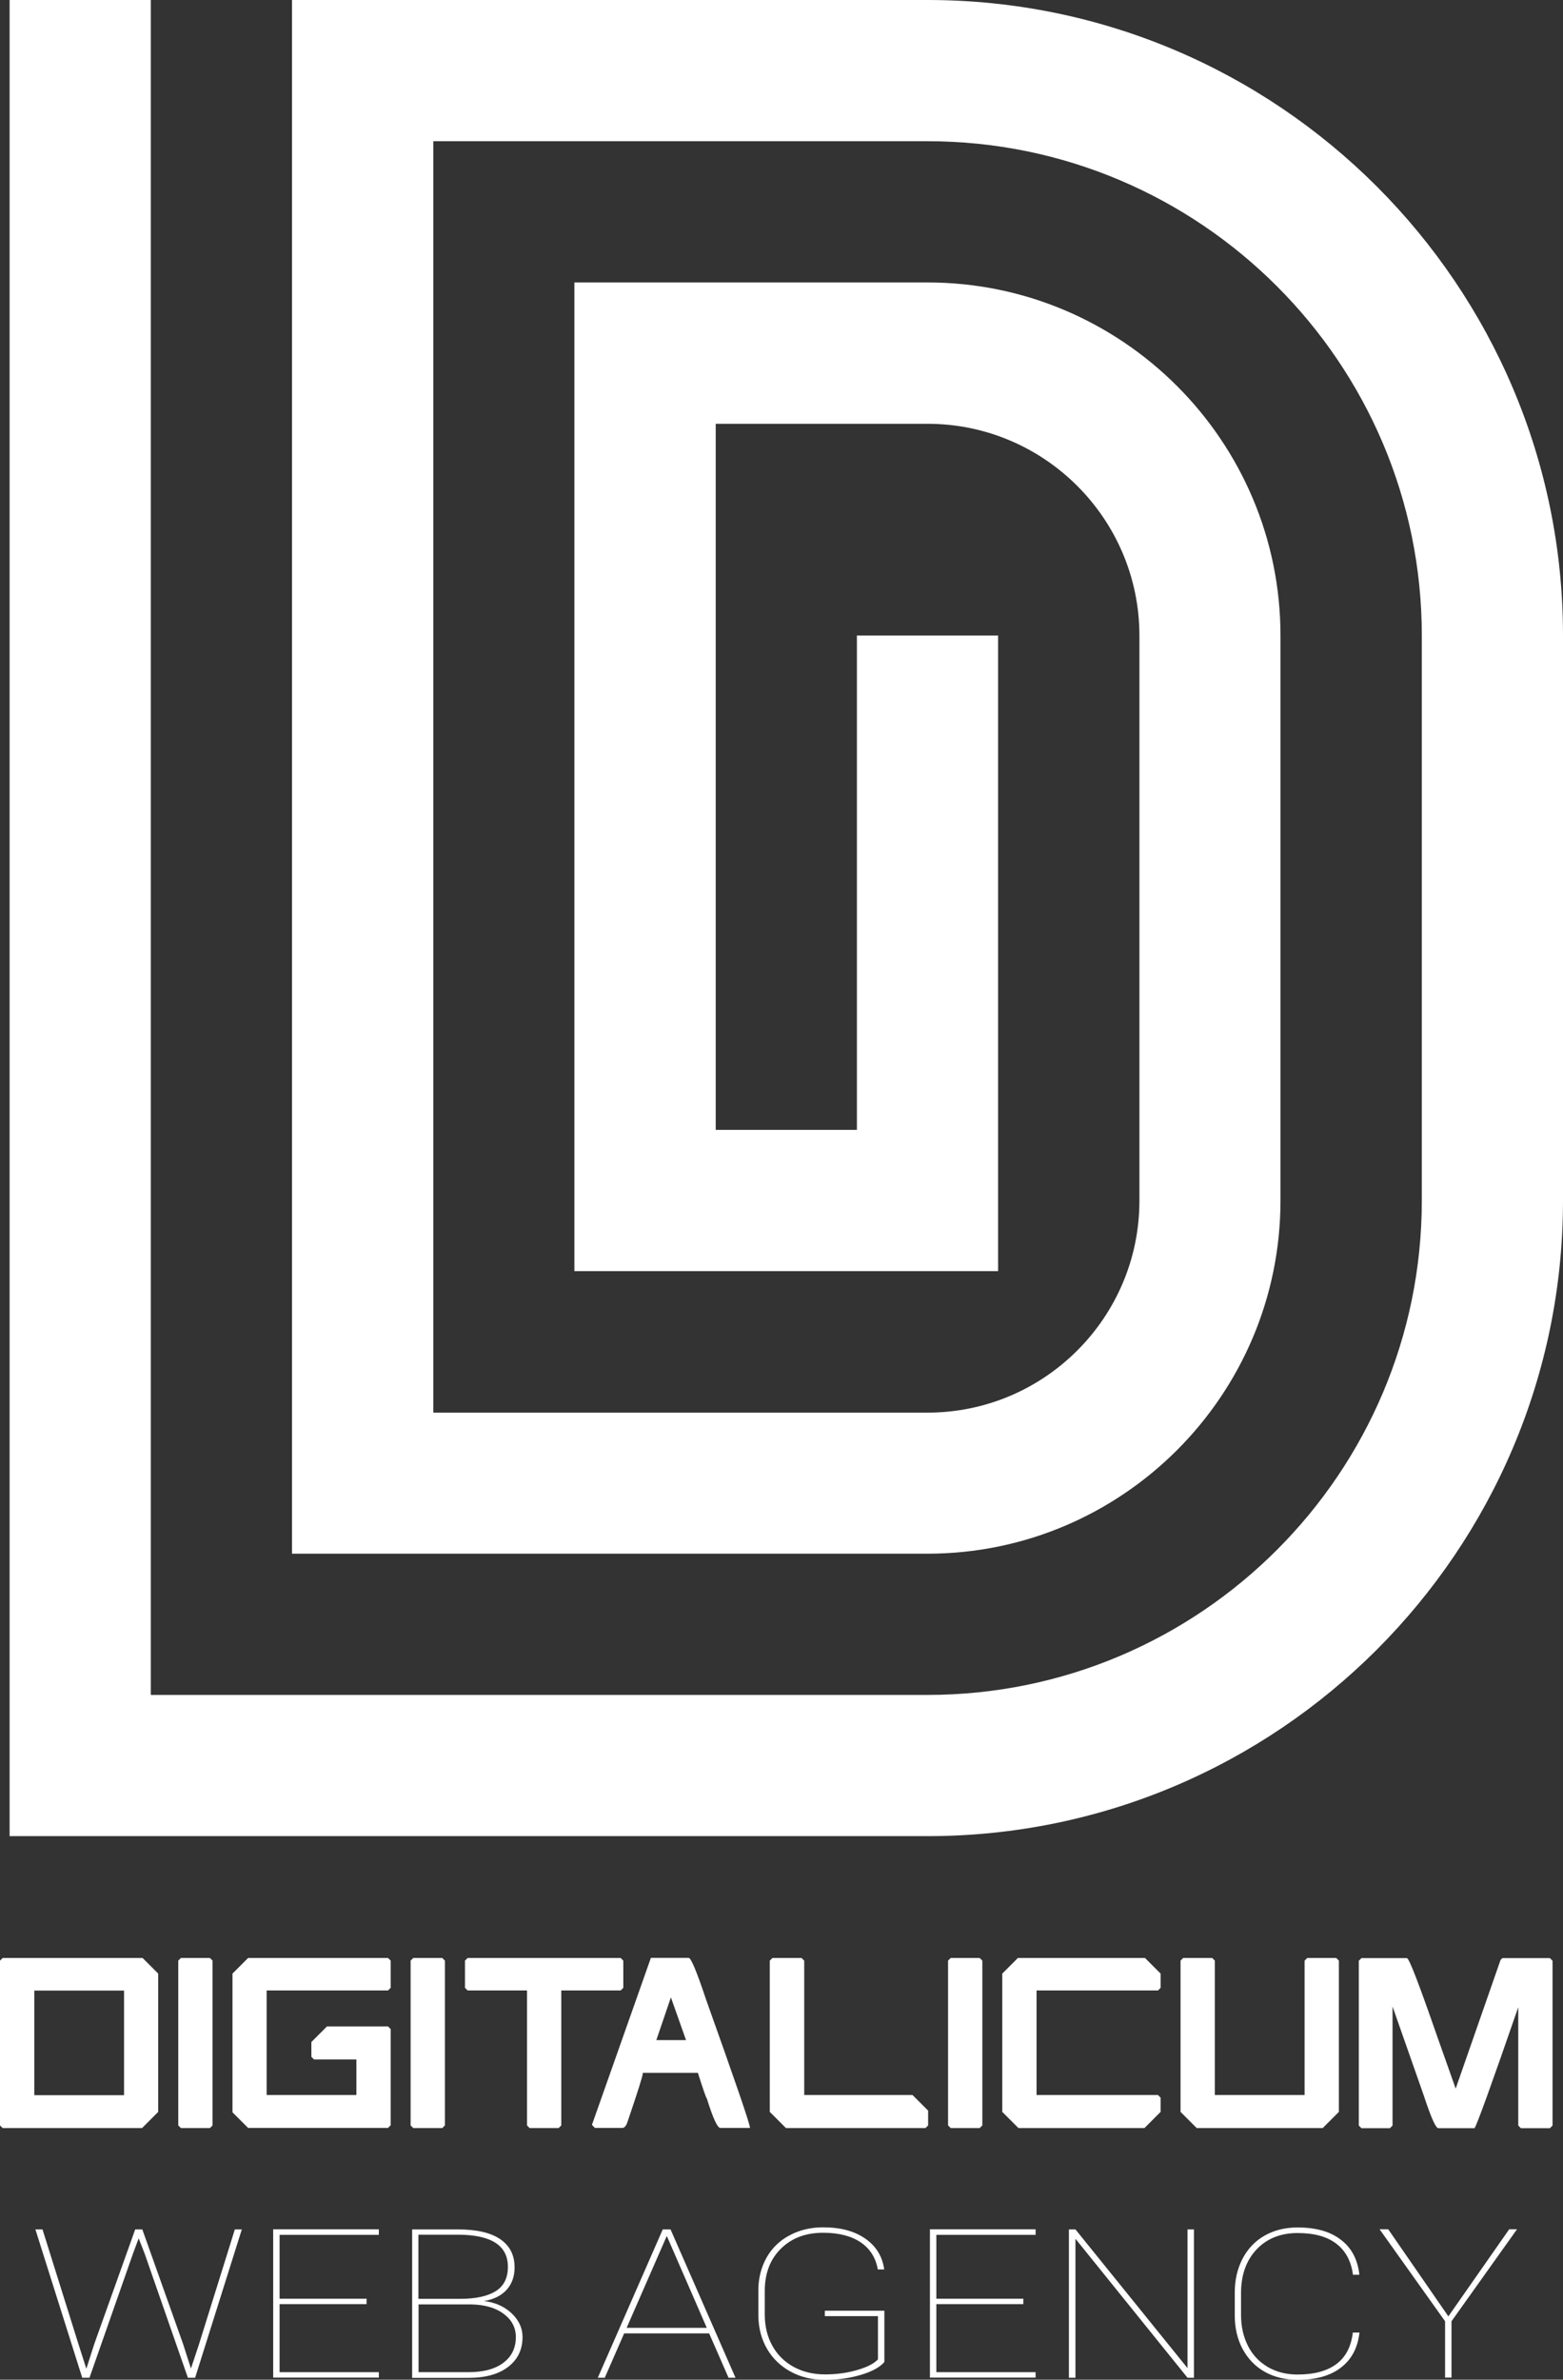 <?xml version="1.0" encoding="UTF-8"?>
<svg id="Livello_1" data-name="Livello 1" xmlns="http://www.w3.org/2000/svg" viewBox="0 0 112.14 170.7">
  <rect x="0" y="0" width="112.14" height="170.7" fill="#333333" stroke="none"/>
  <defs>
    <style>
      .cls-1 {
        fill: #fff;
        stroke-width: 0px;
      }
    </style>
  </defs>
  <g>
    <g>
      <path class="cls-1" d="M.19,140.45h10.04l1.12,1.12v9.92l-1.16,1.16H.19l-.19-.19v-11.82l.19-.19ZM2.46,142.79v7.5h6.44v-7.5H2.46Z"/>
      <path class="cls-1" d="M12.98,140.45h2.08l.19.19v11.82l-.19.19h-2.08l-.19-.19v-11.82l.19-.19Z"/>
      <path class="cls-1" d="M17.8,140.45h10.04l.19.19v1.95l-.19.19h-8.71v7.5h6.44v-2.55h-3.04l-.19-.19v-1.06l1.12-1.12h4.38l.19.19v6.9l-.19.19h-10.04l-1.12-1.12v-9.95l1.12-1.12Z"/>
      <path class="cls-1" d="M29.65,140.45h2.08l.19.19v11.82l-.19.19h-2.08l-.19-.19v-11.82l.19-.19Z"/>
      <path class="cls-1" d="M33.55,140.45h10.98l.19.19v1.95l-.19.19h-4.26v9.68l-.19.19h-2.08l-.19-.19v-9.68h-4.26l-.19-.19v-1.95l.19-.19Z"/>
      <path class="cls-1" d="M49.42,140.45c.16,0,.57.98,1.22,2.93,2.11,5.91,3.17,8.99,3.17,9.26h-2.13c-.21,0-.53-.71-.97-2.12-.04,0-.25-.61-.64-1.83h-3.95s0,0,0,.03c0,.17-.36,1.32-1.08,3.43-.1.33-.23.49-.39.49h-1.97l-.21-.22,4.23-11.98h2.72ZM48.14,143.26l-1.05,3.08h2.13l-1.09-3.08Z"/>
      <path class="cls-1" d="M55.43,140.45h2.08l.19.19v9.64h7.77l1.12,1.12v1.06l-.19.19h-10.01l-1.16-1.16v-10.85l.19-.19Z"/>
      <path class="cls-1" d="M68.21,140.45h2.08l.19.19v11.82l-.19.19h-2.08l-.19-.19v-11.82l.19-.19Z"/>
      <path class="cls-1" d="M73.04,140.45h9.11l1.12,1.12v1.02l-.19.19h-8.71v7.5h8.71l.19.19v1.02l-1.16,1.16h-9.04l-1.16-1.16v-9.92l1.12-1.12Z"/>
      <path class="cls-1" d="M84.89,140.45h2.08l.19.19v9.64h6.44v-9.64l.19-.19h2.08l.19.19v10.85l-1.16,1.16h-9.04l-1.16-1.16v-10.85l.19-.19Z"/>
      <path class="cls-1" d="M99.91,143.92v8.55l-.19.19h-2.04l-.19-.19v-11.82l.19-.19h3.26c.16,0,.88,1.89,2.19,5.66l1.31,3.7,3.22-9.23.13-.13h3.41l.19.19v11.82l-.19.19h-2.08l-.19-.19v-8.49c-1.94,5.61-2.99,8.51-3.14,8.68h-2.59c-.19,0-.53-.77-1.04-2.32l-2.25-6.41Z"/>
    </g>
    <g>
      <path class="cls-1" d="M6.2,169.9l.56-1.75,2.94-8.23h.51l2.93,8.23.56,1.75.58-1.75,2.57-8.23h.5l-3.35,10.64h-.52l-3.09-8.87-.44-1.13-.42,1.13-3.11,8.87h-.52l-3.36-10.64h.51l2.58,8.23.56,1.75Z"/>
      <path class="cls-1" d="M26.3,165.28h-6.24v4.88h7.12v.39h-7.58v-10.64h7.58v.4h-7.12v4.58h6.24v.39Z"/>
      <path class="cls-1" d="M29.57,170.56v-10.64h3.28c1.34,0,2.35.23,3.04.7.69.47,1.03,1.14,1.03,2.03,0,.64-.19,1.18-.57,1.6s-.92.69-1.62.81c.79.09,1.44.38,1.97.87.52.49.79,1.06.79,1.7,0,.91-.34,1.62-1.03,2.15s-1.64.79-2.87.79h-4.01ZM30.03,164.9h2.98c1.13,0,1.99-.19,2.57-.56.58-.37.86-.95.86-1.74,0-1.51-1.17-2.28-3.5-2.3h-2.92v4.6ZM30.03,165.3v4.86h3.6c1.05,0,1.88-.22,2.48-.67.6-.45.9-1.06.9-1.85,0-.67-.29-1.23-.87-1.66-.58-.44-1.36-.66-2.33-.68h-3.78Z"/>
      <path class="cls-1" d="M50.88,167.38h-6.1l-1.39,3.18h-.5l4.66-10.64h.56l4.66,10.64h-.5l-1.39-3.18ZM44.95,166.98h5.76l-2.87-6.59-2.88,6.59Z"/>
      <path class="cls-1" d="M63.46,169.42c-.31.37-.86.68-1.65.92-.79.24-1.65.37-2.6.37s-1.75-.19-2.47-.58-1.29-.93-1.7-1.63c-.41-.7-.62-1.5-.63-2.38v-1.83c0-.87.2-1.65.59-2.35.39-.69.95-1.23,1.66-1.6.71-.38,1.51-.57,2.4-.57,1.24,0,2.25.27,3.02.81.78.54,1.23,1.28,1.36,2.21h-.46c-.15-.85-.57-1.5-1.24-1.95s-1.57-.68-2.68-.68c-1.25,0-2.27.38-3.04,1.15-.77.76-1.15,1.77-1.15,3.02v1.7c0,.83.18,1.58.54,2.23.36.65.87,1.16,1.53,1.52s1.41.54,2.26.54,1.6-.11,2.32-.32c.71-.21,1.2-.46,1.47-.76v-3.1h-3.81v-.39h4.27v3.68Z"/>
      <path class="cls-1" d="M73.42,165.28h-6.24v4.88h7.12v.39h-7.58v-10.64h7.58v.4h-7.12v4.58h6.24v.39Z"/>
      <path class="cls-1" d="M85.66,170.56h-.46l-8.04-9.97v9.97h-.47v-10.64h.47l8.04,9.95v-9.95h.46v10.64Z"/>
      <path class="cls-1" d="M97.54,167.3c-.12,1.1-.56,1.94-1.33,2.53-.76.59-1.8.88-3.11.88-.88,0-1.67-.19-2.35-.57-.68-.38-1.21-.93-1.59-1.63-.38-.7-.57-1.51-.57-2.42v-1.64c0-.91.19-1.72.56-2.43.37-.71.9-1.27,1.59-1.66.69-.39,1.48-.58,2.36-.58,1.3,0,2.34.29,3.1.88.77.58,1.21,1.42,1.33,2.51h-.46c-.13-.98-.53-1.72-1.2-2.23s-1.59-.76-2.78-.76-2.19.39-2.93,1.17c-.74.78-1.12,1.83-1.12,3.14v1.56c0,.84.17,1.58.5,2.23.33.65.81,1.15,1.42,1.51.62.36,1.33.54,2.13.54,1.19,0,2.12-.25,2.79-.75.67-.5,1.06-1.25,1.18-2.26h.46Z"/>
      <path class="cls-1" d="M103.92,166.15l4.36-6.24h.56l-4.7,6.6v4.04h-.46v-4.04l-4.7-6.6h.62l4.31,6.24Z"/>
    </g>
  </g>
  <path class="cls-1" d="M66.55,0H20.95v111.45h45.59c13.97,0,25.33-11.36,25.33-25.33v-40.53c0-13.97-11.36-25.33-25.33-25.33h-25.33v70.92h30.4v-45.59h-10.13v35.46h-10.13V30.4h15.2c8.38,0,15.2,6.82,15.2,15.2v40.53c0,8.38-6.82,15.2-15.2,15.2H31.09V10.13h35.46c19.55,0,35.46,15.91,35.46,35.46v40.53c0,19.55-15.91,35.46-35.46,35.46H10.82V0H.69v131.71h65.86c25.14,0,45.59-20.45,45.59-45.59v-40.53C112.14,20.45,91.69,0,66.55,0Z"/>
</svg>